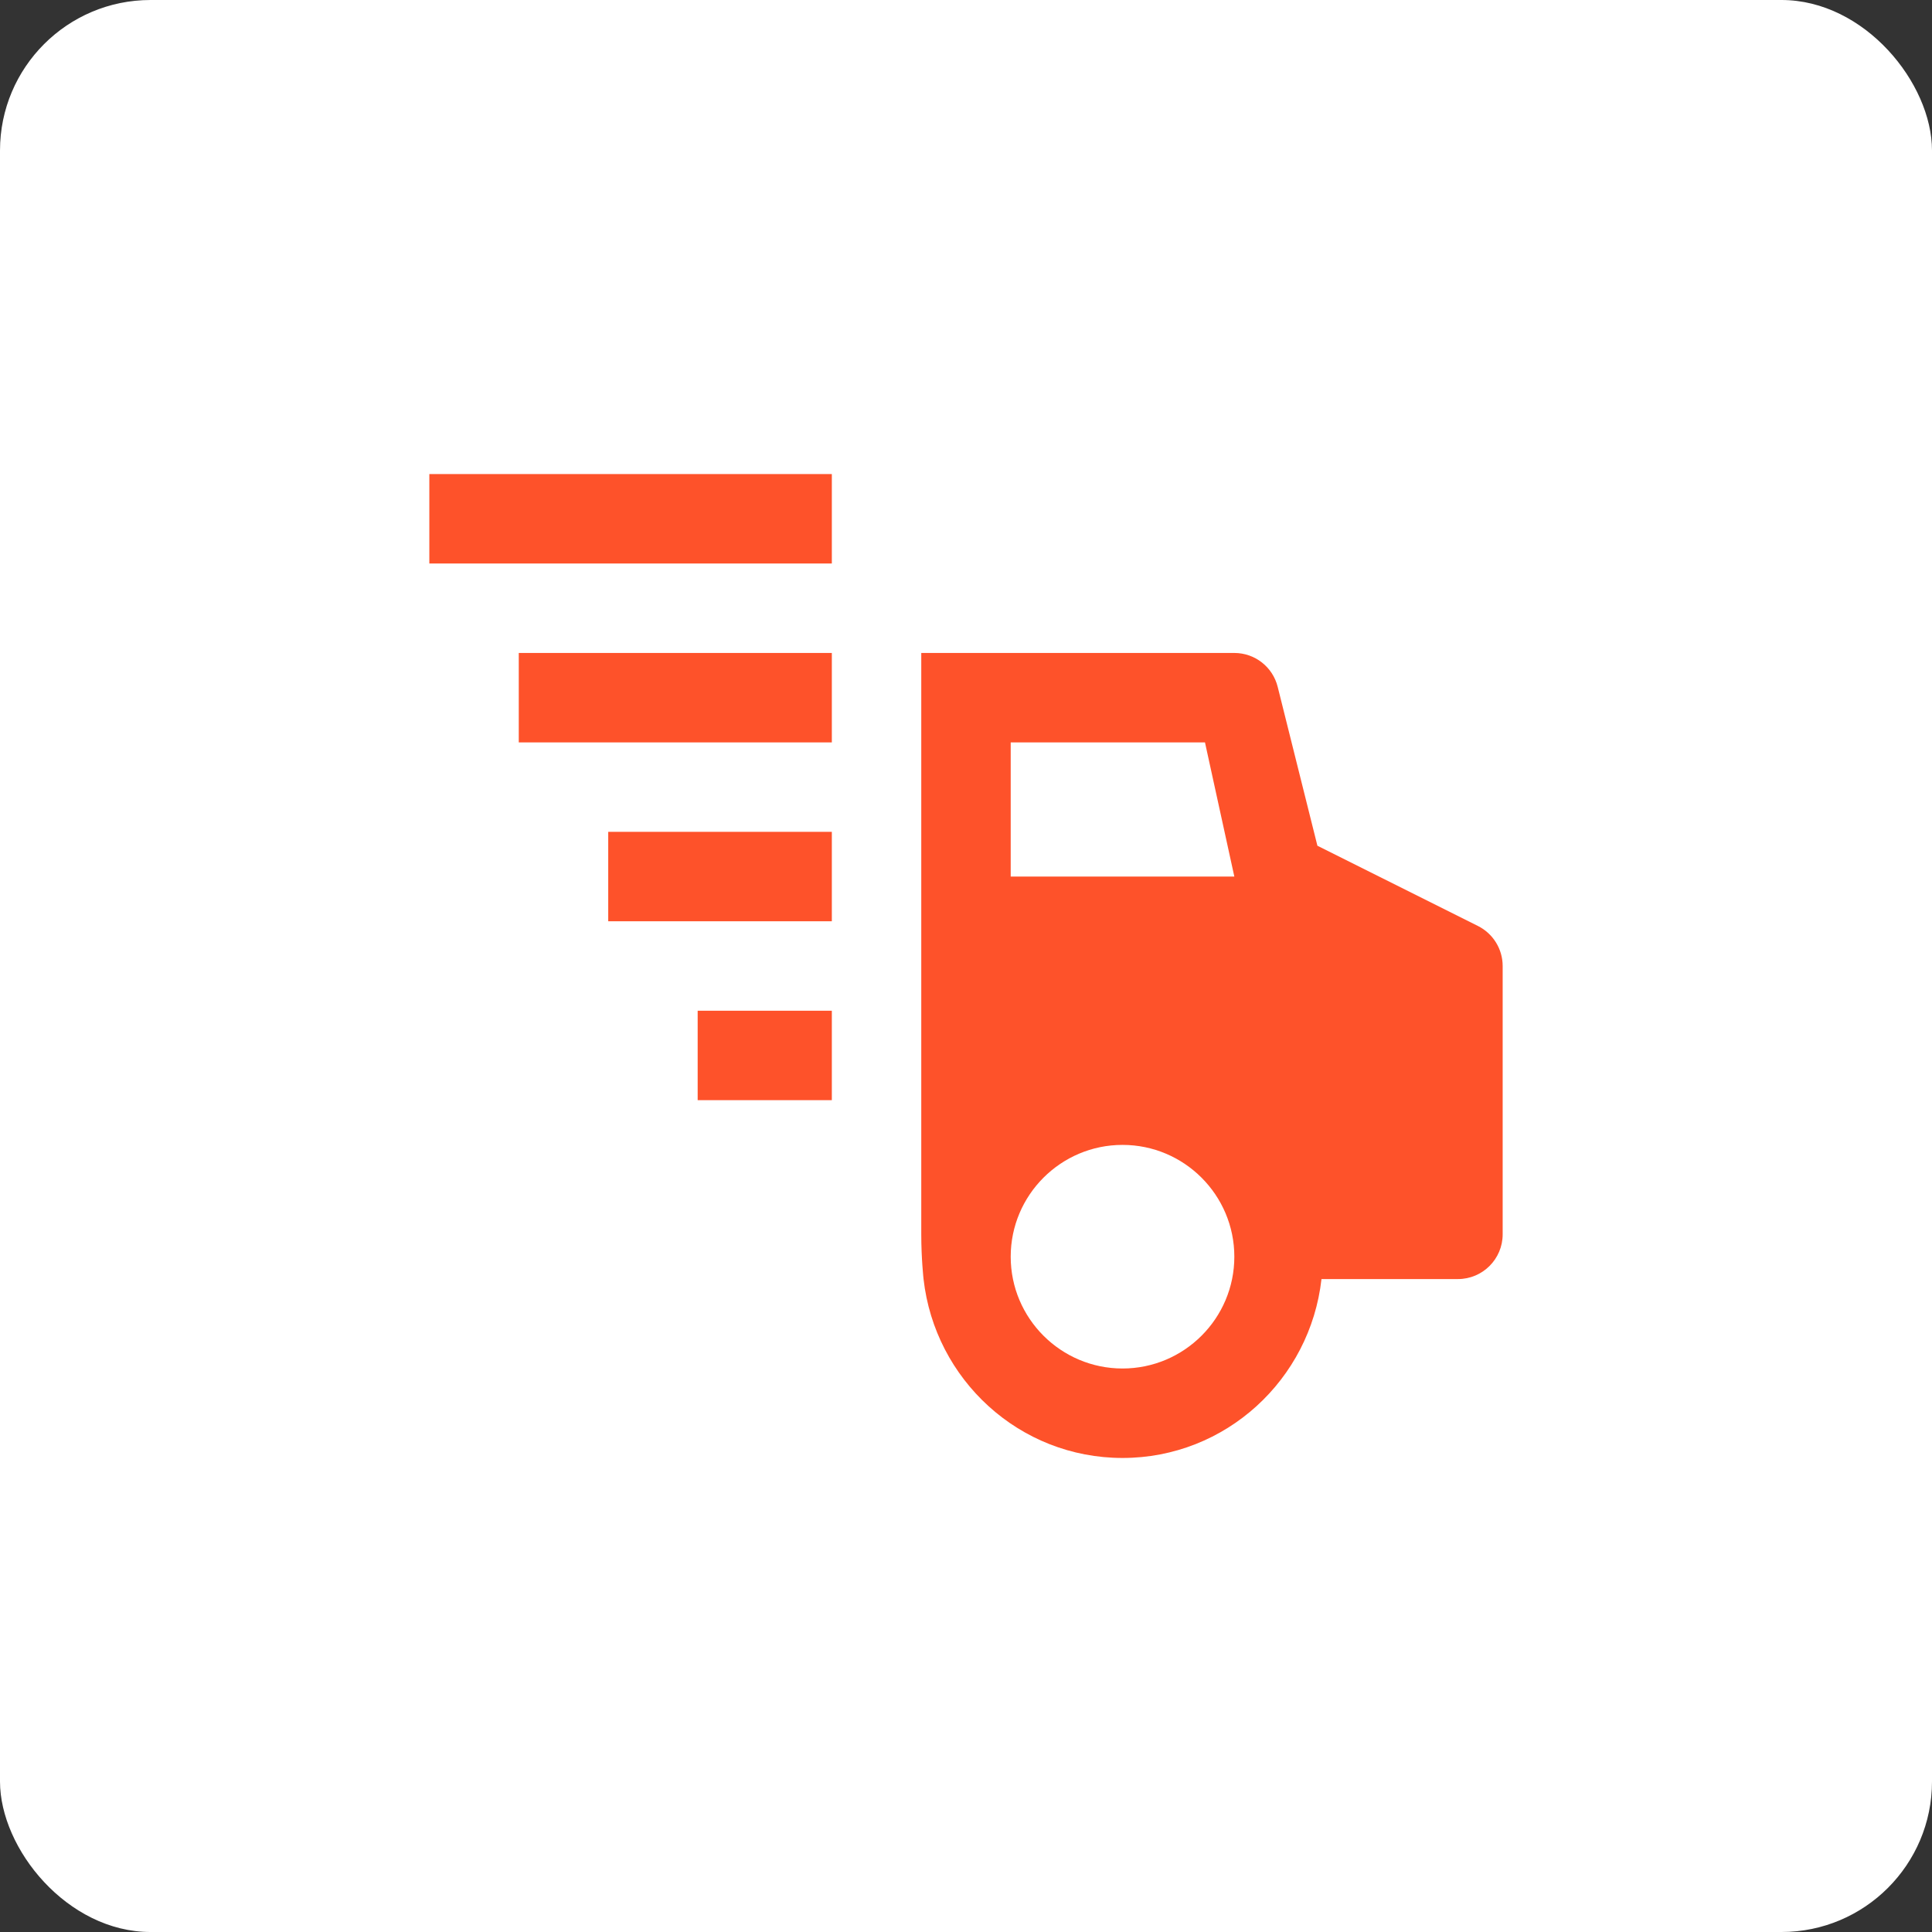 <svg xmlns="http://www.w3.org/2000/svg" fill="none" viewBox="0 0 72 72" height="72" width="72">
<rect x="0" y="0" width="72" height="72" fill="#333333" stroke="none"/>
<rect fill="white" rx="5.61" height="72" width="72"></rect>
<path fill="#FE522A" d="M31 17.667H16V21H31V17.667Z"></path>
<path fill="#FE522A" d="M31 24.334H19.333V27.667H31V24.334Z"></path>
<path fill="#FE522A" d="M31 31H22.667V34.333H31V31Z"></path>
<path fill="#FE522A" d="M31 37.667H26V41H31V37.667Z"></path>
<path fill="#FE522A" d="M55.078 34.508L49.096 31.518L47.616 25.597C47.431 24.854 46.765 24.334 46 24.334H43.291H34.333C34.333 24.334 34.333 45.085 34.333 46C34.333 46.915 34.418 47.667 34.418 47.667C34.838 51.407 37.983 54.334 41.833 54.334C45.683 54.334 48.828 51.407 49.248 47.667H54.333C55.253 47.667 56 46.92 56 46V36C56 35.368 55.643 34.792 55.078 34.508ZM41.833 51C39.536 51 37.666 49.132 37.666 46.834C37.666 44.535 39.536 42.667 41.833 42.667C44.13 42.667 46 44.535 46 46.834C46 49.132 44.13 51 41.833 51ZM37.666 32.667V27.667H44.906L46 32.667H37.666Z"></path>
</svg>
